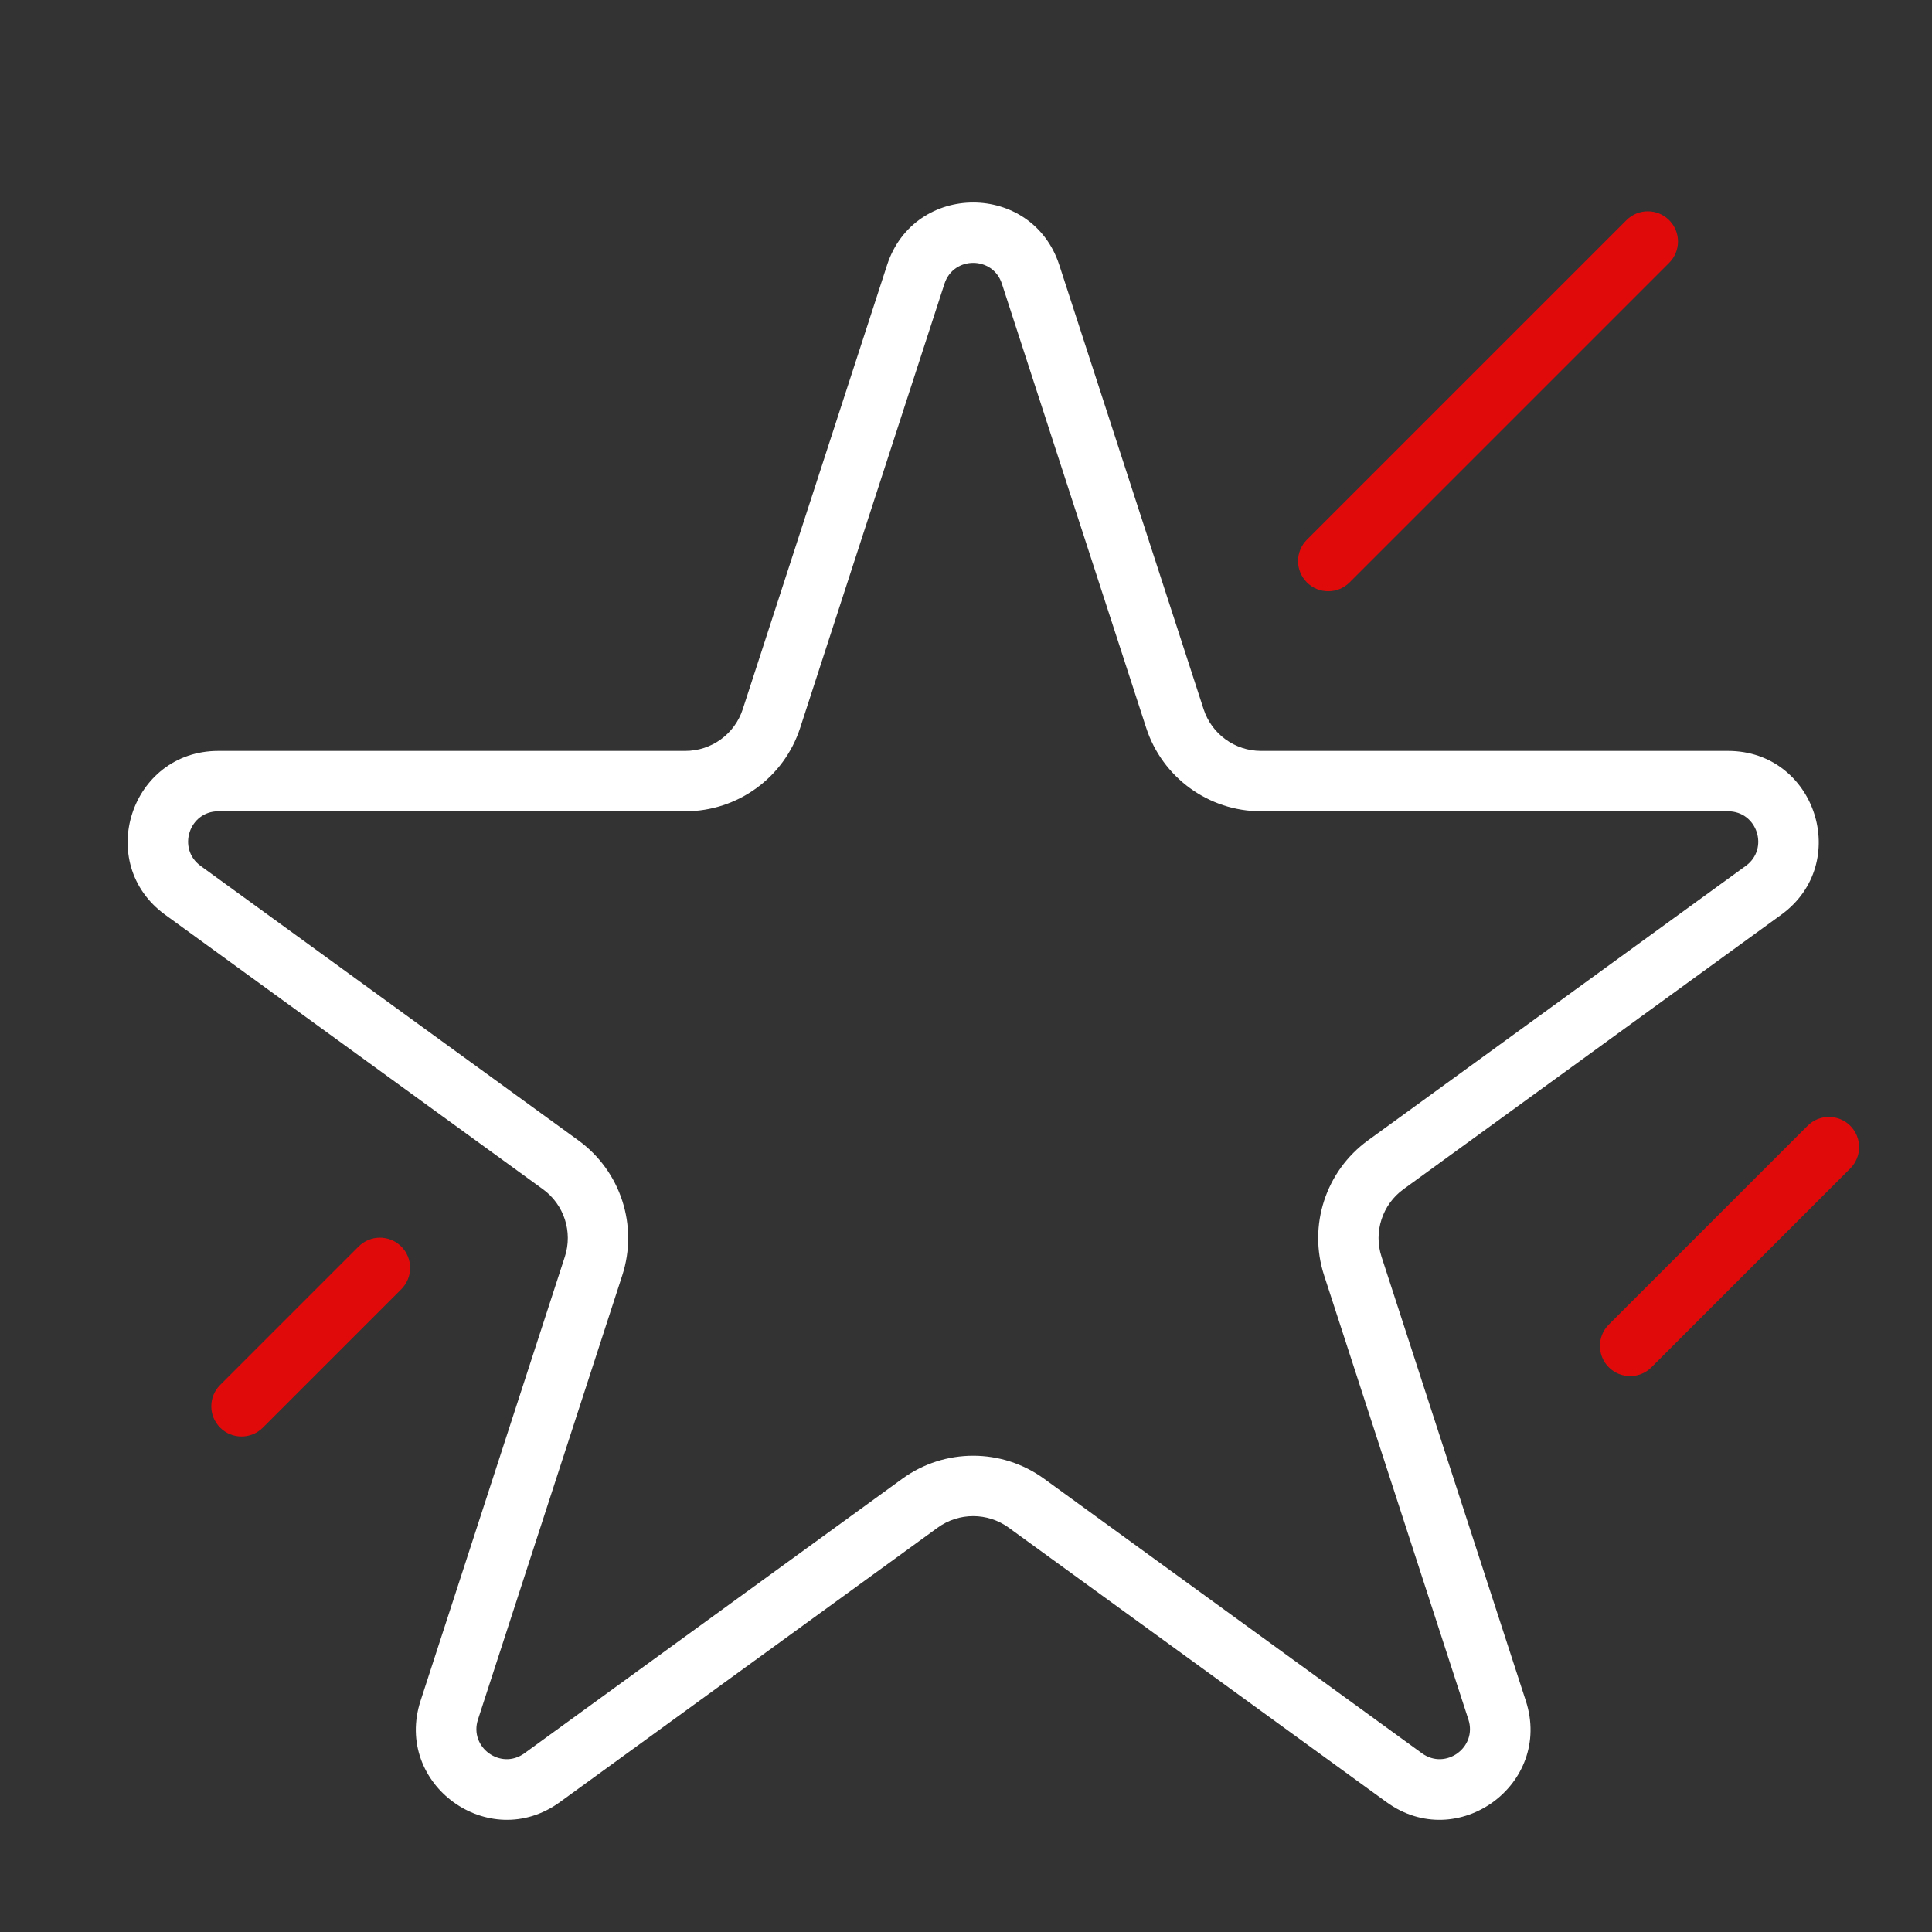<svg width="64" height="64" viewBox="0 0 64 64" fill="none" xmlns="http://www.w3.org/2000/svg">
<rect x="0" y="0" width="64" height="64" fill="#333333" stroke="none"/>
<path fill-rule="evenodd" clip-rule="evenodd" d="M37.969 24.111L33.189 9.399C32.89 8.478 31.586 8.478 31.287 9.399L26.507 24.111C25.971 25.759 24.435 26.875 22.702 26.875H7.233C6.264 26.875 5.862 28.115 6.645 28.684L19.16 37.777C20.562 38.796 21.149 40.601 20.613 42.249L15.833 56.962C15.534 57.883 16.588 58.649 17.372 58.08L29.887 48.987C31.289 47.968 33.187 47.968 34.589 48.987L47.104 58.08C47.888 58.649 48.942 57.883 48.643 56.962L43.863 42.249C43.327 40.601 43.914 38.796 45.316 37.777L57.831 28.684C58.614 28.115 58.212 26.875 57.243 26.875H41.774C40.041 26.875 38.505 25.759 37.969 24.111ZM35.091 8.781C34.193 6.017 30.283 6.017 29.385 8.781L24.605 23.493C24.337 24.317 23.569 24.875 22.702 24.875H7.233C4.327 24.875 3.119 28.594 5.47 30.302L17.985 39.395C18.686 39.904 18.979 40.807 18.711 41.631L13.931 56.343C13.033 59.107 16.196 61.406 18.547 59.697L31.062 50.605C31.763 50.096 32.713 50.096 33.414 50.605L45.929 59.697C48.28 61.406 51.443 59.107 50.545 56.343L45.765 41.631C45.497 40.807 45.79 39.904 46.491 39.395L59.006 30.302C61.358 28.594 60.149 24.875 57.243 24.875H41.774C40.907 24.875 40.139 24.317 39.871 23.493L35.091 8.781Z" fill="white"/>
<path d="M43.293 19.293C42.902 18.902 42.902 18.269 43.293 17.879L53.879 7.293C54.269 6.902 54.902 6.902 55.293 7.293C55.683 7.683 55.683 8.316 55.293 8.707L44.707 19.293C44.317 19.683 43.683 19.683 43.293 19.293Z" fill="#E10A0A"/>
<path d="M53.293 45.293C52.902 44.902 52.902 44.269 53.293 43.879L59.879 37.293C60.269 36.902 60.902 36.902 61.293 37.293C61.683 37.683 61.683 38.316 61.293 38.707L54.707 45.293C54.317 45.683 53.683 45.683 53.293 45.293Z" fill="#E10A0A"/>
<path d="M7.293 45.879C6.902 46.269 6.902 46.902 7.293 47.293C7.683 47.683 8.317 47.683 8.707 47.293L13.293 42.707C13.683 42.316 13.683 41.683 13.293 41.293C12.902 40.902 12.269 40.902 11.879 41.293L7.293 45.879Z" fill="#E10A0A"/>
</svg>
